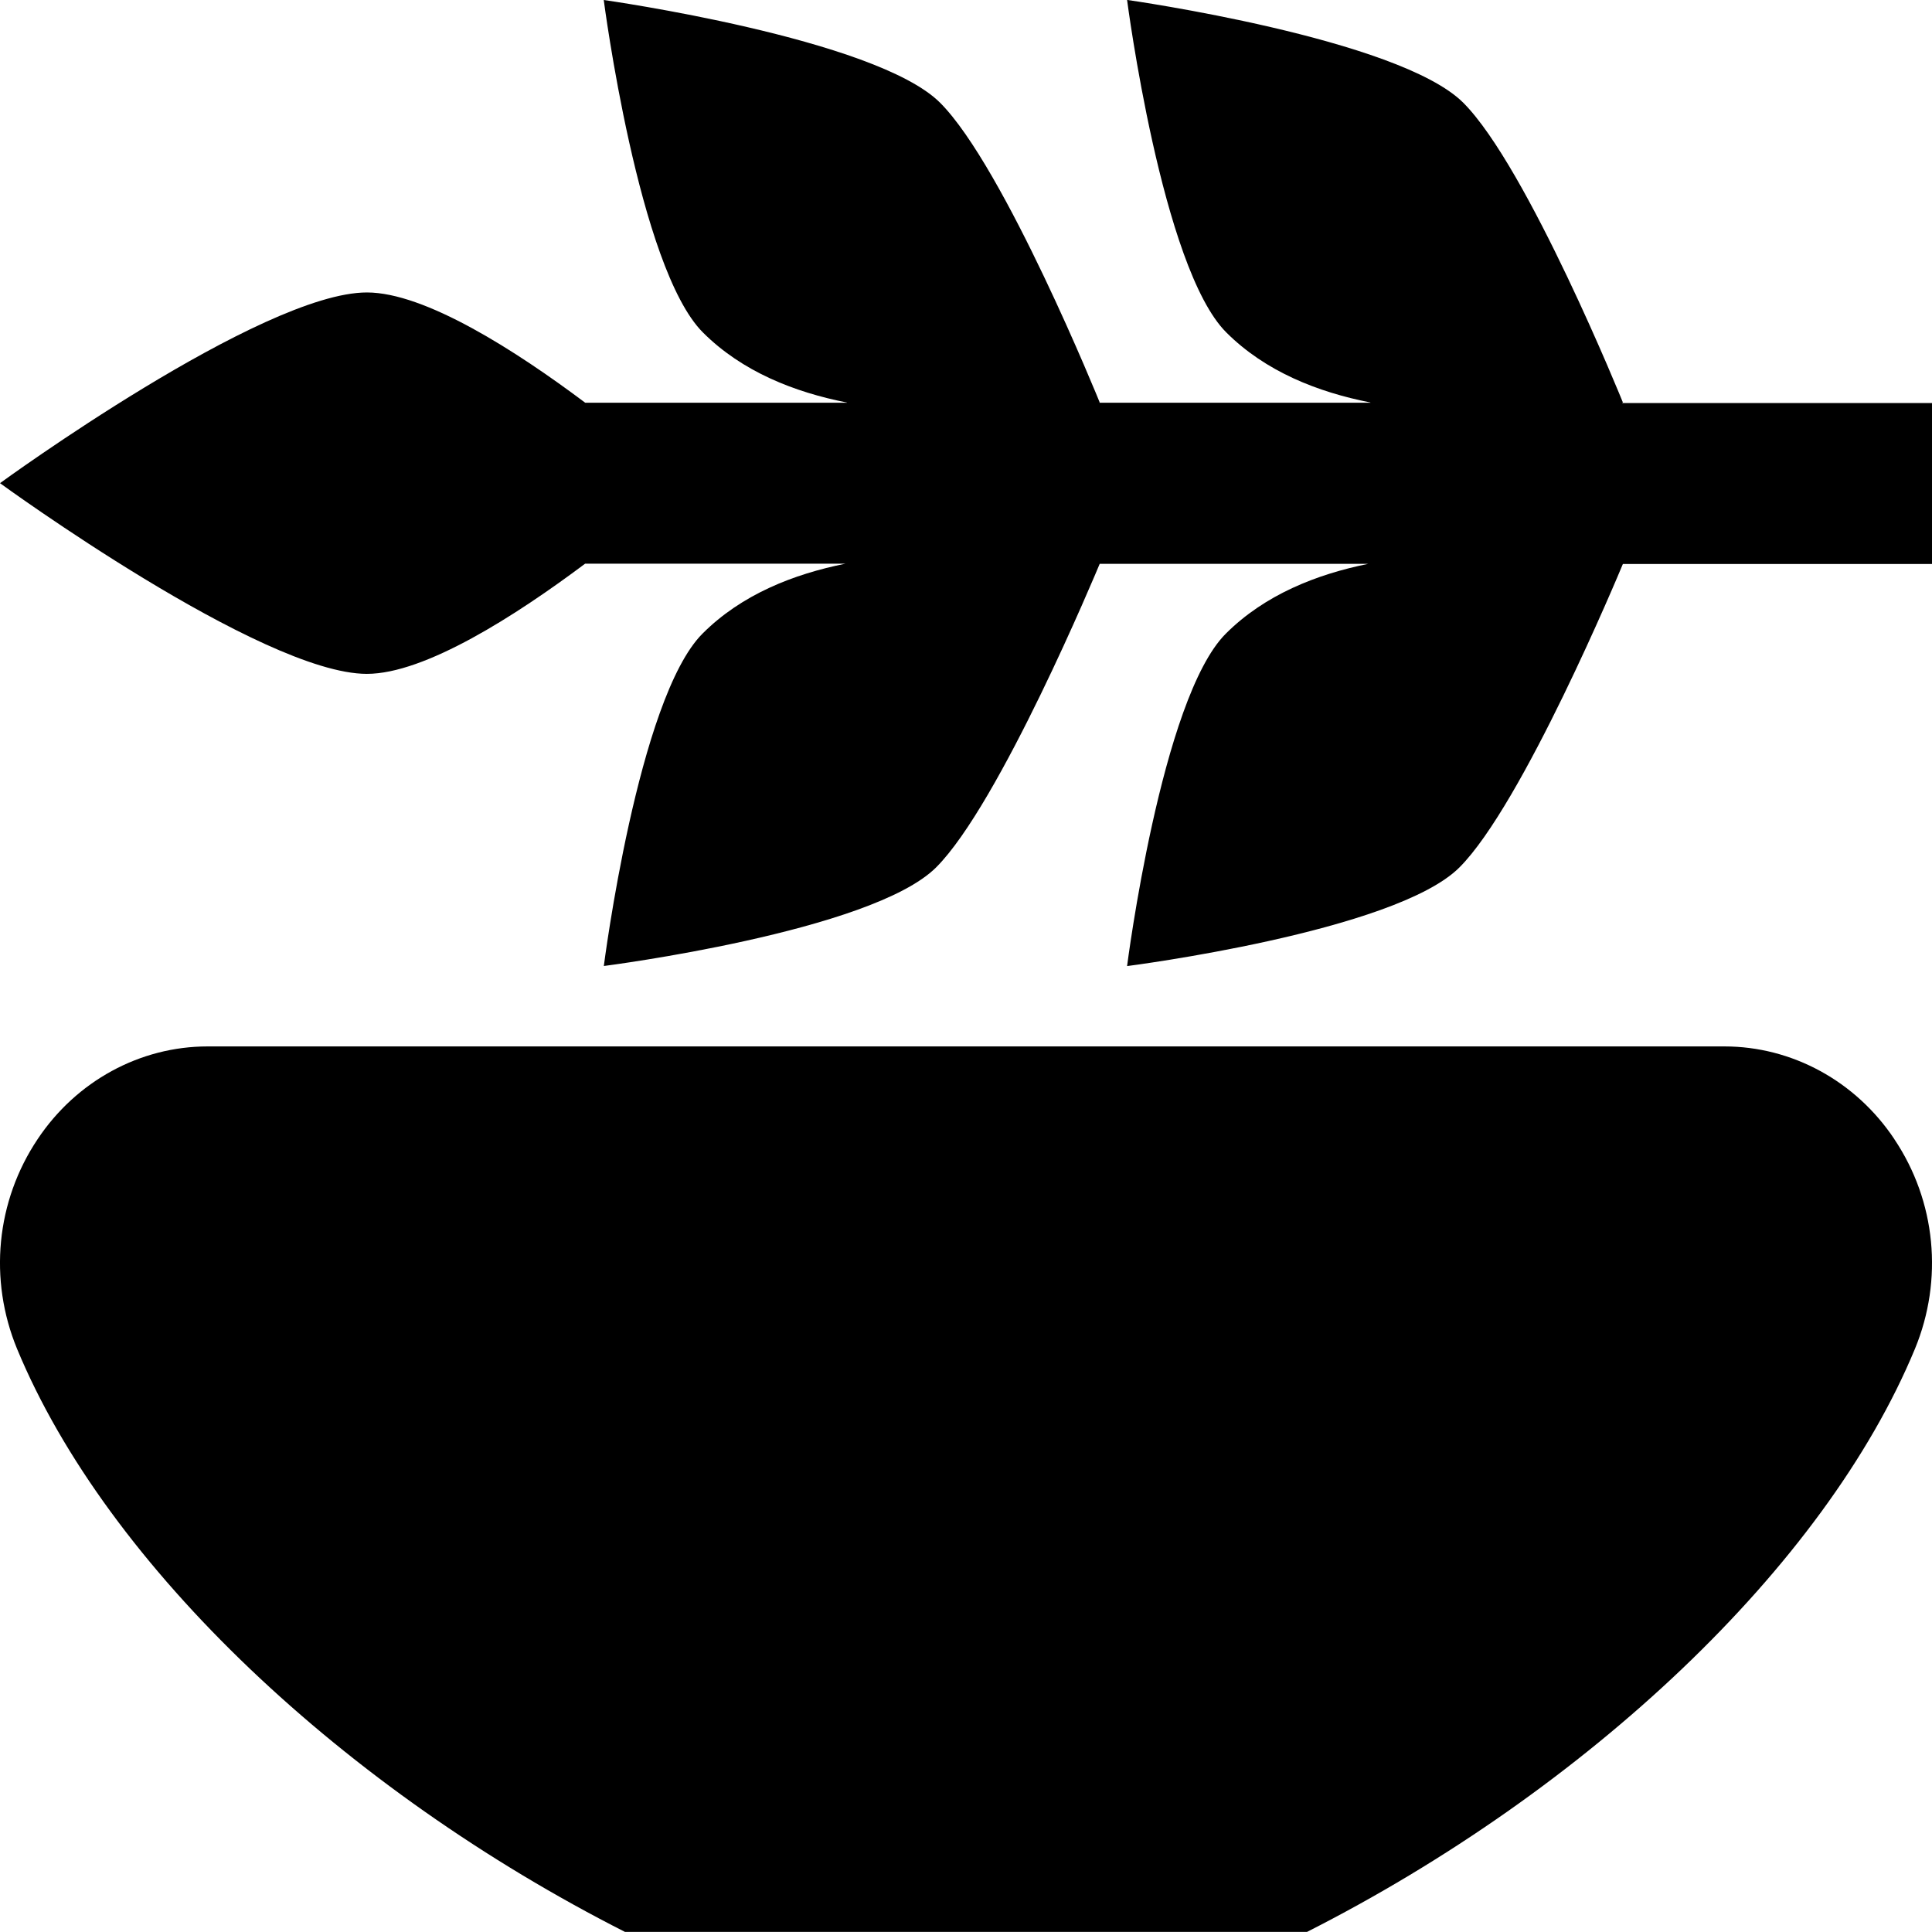 <?xml version="1.0" encoding="UTF-8"?>
<svg xmlns="http://www.w3.org/2000/svg" id="Layer_1" data-name="Layer 1" viewBox="0 0 24 24">
  <path d="m23.532,14.151c.517.771.611,1.745.256,2.605-1.12,2.705-4.076,5.48-7.552,7.243H7.764c-3.476-1.763-6.432-4.539-7.552-7.243H.212c-.355-.861-.261-1.834.256-2.606.481-.721,1.271-1.151,2.111-1.151h18.842c.84,0,1.63.43,2.111,1.151Zm-3.38-9.147l.008-.005s-1.182-2.921-1.982-3.722-4.177-1.278-4.177-1.278c0,0,.431,3.33,1.232,4.13.487.487,1.138.742,1.787.87l.006.004h-3.37s.005-.004.005-.004c0,0-1.182-2.921-1.982-3.722S7.5,0,7.5,0c0,0,.431,3.33,1.232,4.13.487.487,1.138.742,1.787.87l.004.003h-3.253c-.864-.648-1.99-1.37-2.712-1.37C3.249,3.633,0,6.002,0,6.002c0,0,3.249,2.369,4.557,2.369.722,0,1.848-.722,2.712-1.369h3.235c-.646.129-1.293.384-1.777.869-.802.802-1.226,4.129-1.226,4.129,0,0,3.328-.425,4.129-1.226.787-.787,1.987-3.665,2.031-3.77h3.337c-.644.13-1.288.385-1.771.868-.802.802-1.226,4.129-1.226,4.129,0,0,3.328-.425,4.129-1.226.784-.784,1.979-3.646,2.03-3.769h3.841s0-1.999,0-1.999h-3.848Z"/>
</svg>
